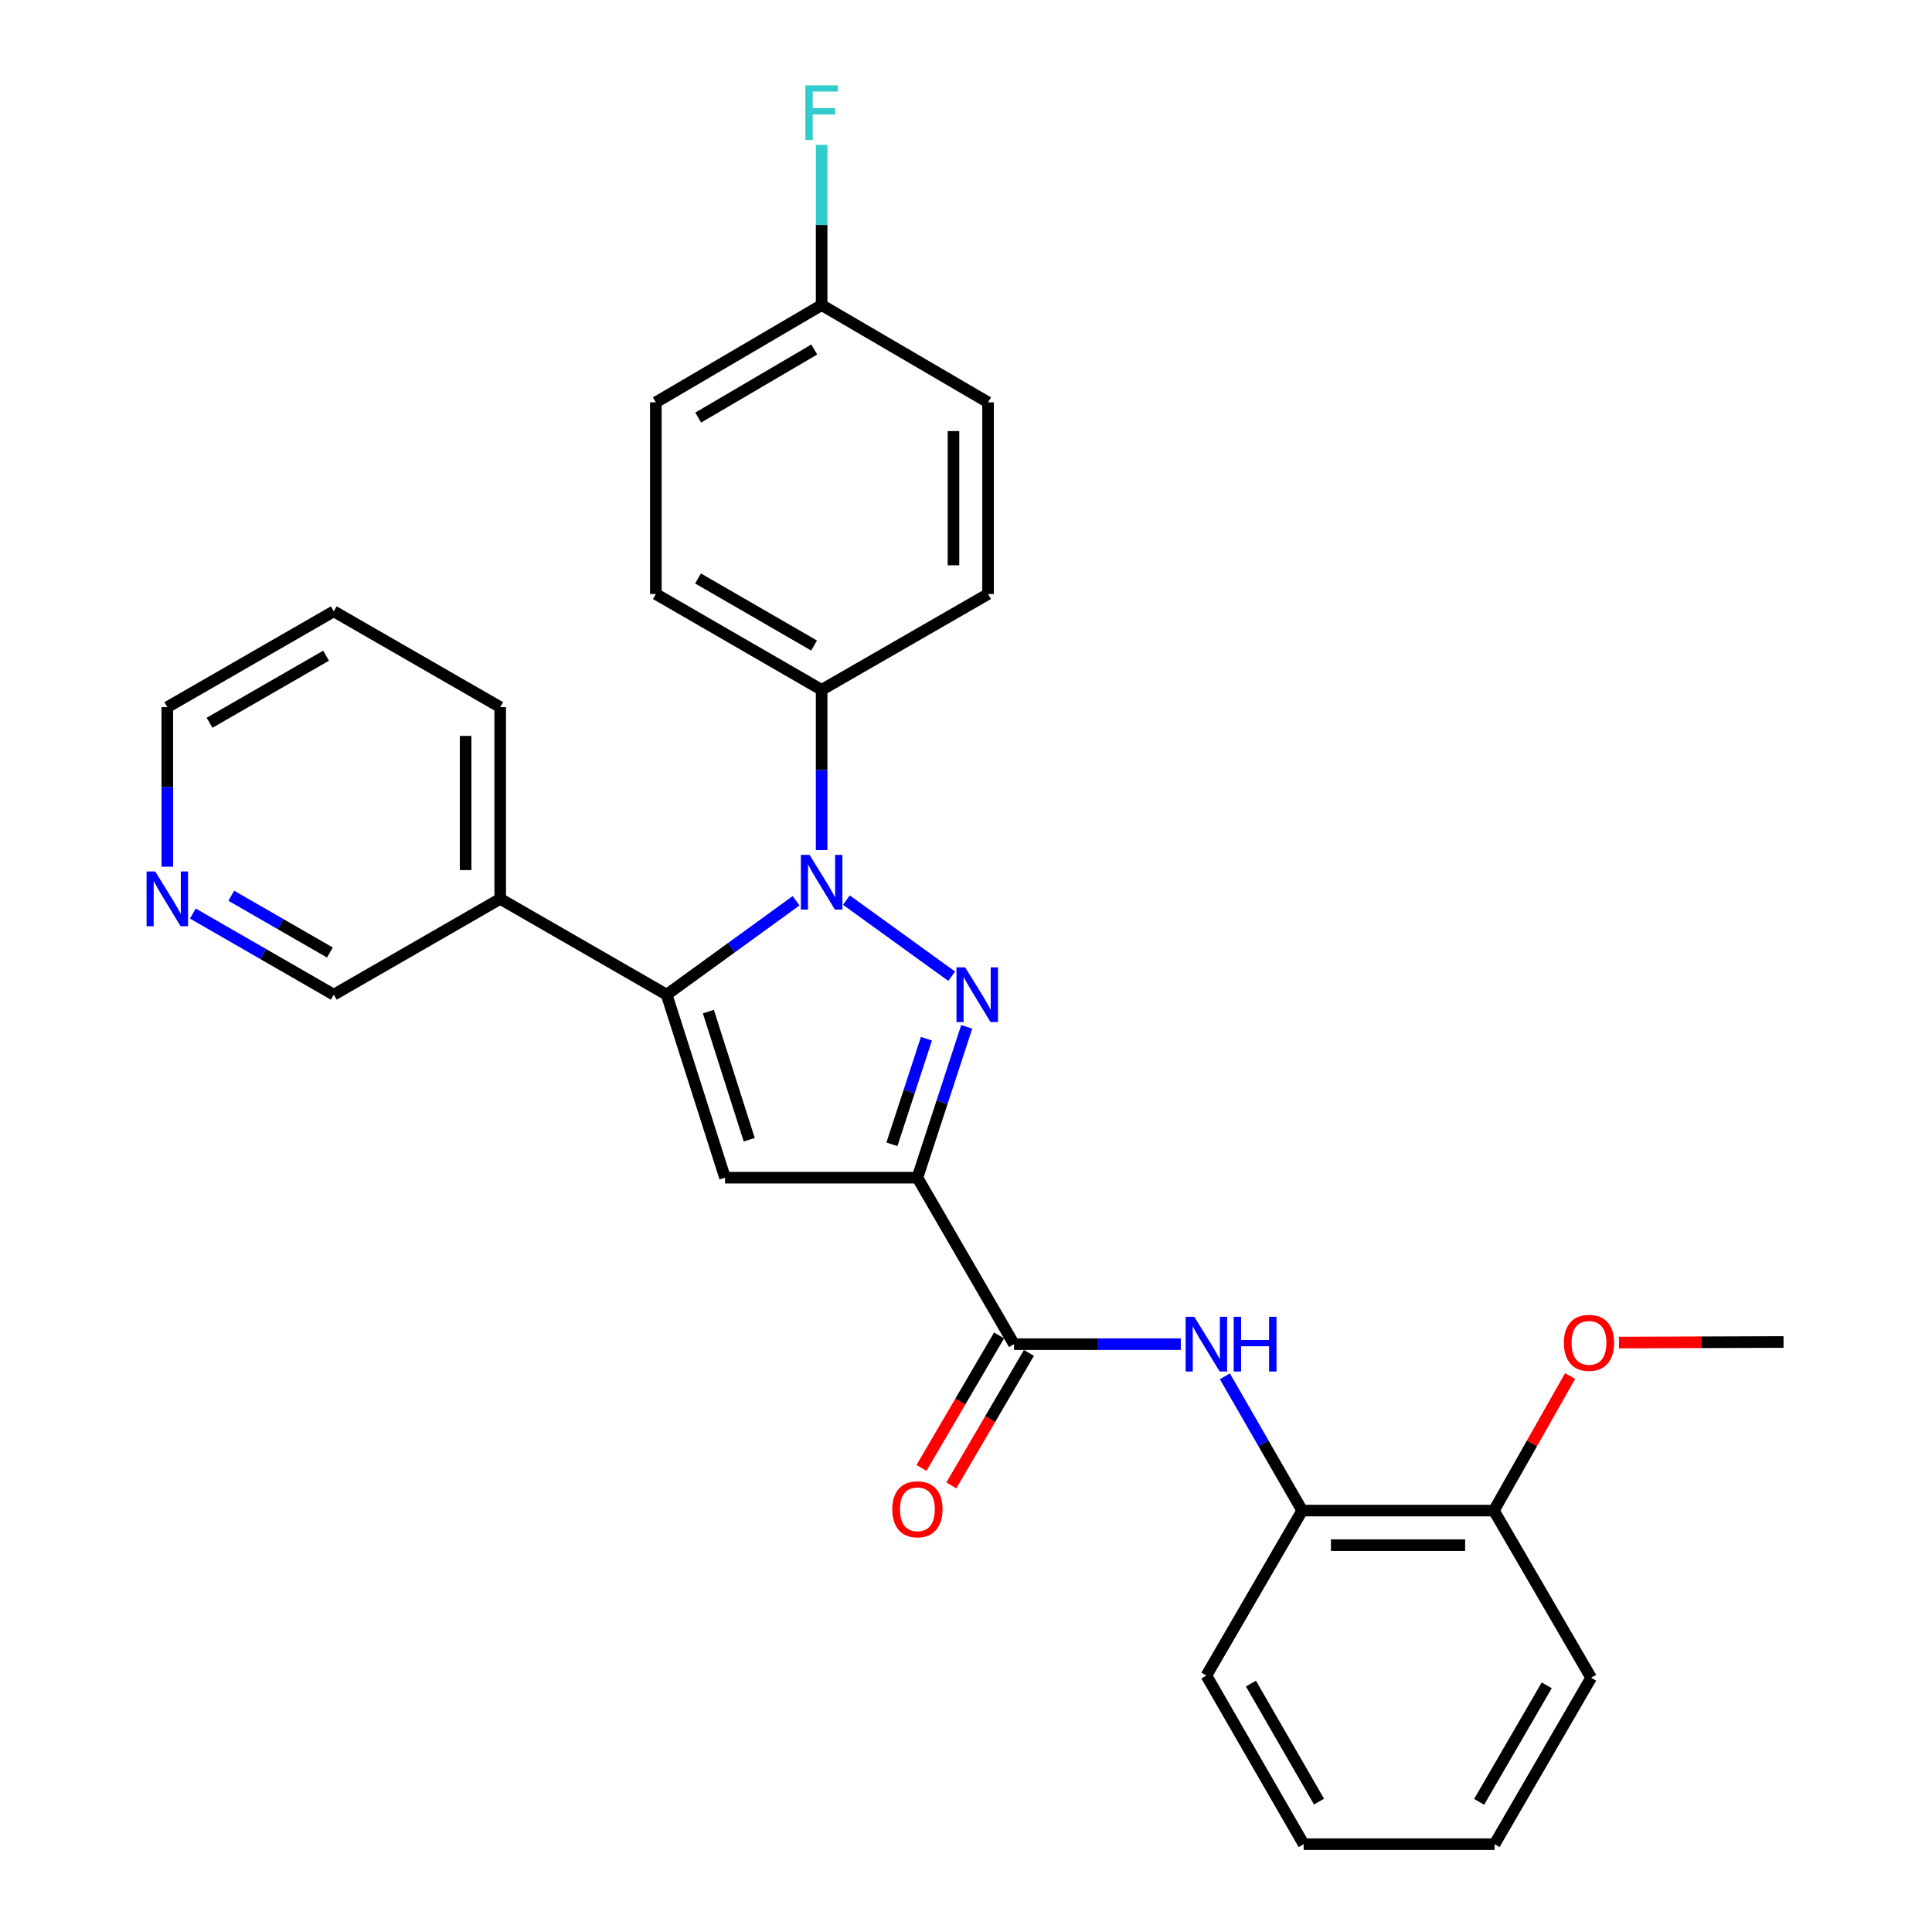 <?xml version='1.0' encoding='iso-8859-1'?>
<svg version='1.1' baseProfile='full'
              xmlns='http://www.w3.org/2000/svg'
                      xmlns:rdkit='http://www.rdkit.org/xml'
                      xmlns:xlink='http://www.w3.org/1999/xlink'
                  xml:space='preserve'
width='1000px' height='1000px' viewBox='0 0 1000 1000'>
<!-- END OF HEADER -->
<rect style='opacity:1.0;fill:#FFFFFF;stroke:none' width='1000' height='1000' x='0' y='0'> </rect>
<path class='bond-0' d='M 492.592,505.284 L 438.093,465.898' style='fill:none;fill-rule:evenodd;stroke:#0000FF;stroke-width:6px;stroke-linecap:butt;stroke-linejoin:miter;stroke-opacity:1' />
<path class='bond-1' d='M 500.372,531.493 L 487.61,570.53' style='fill:none;fill-rule:evenodd;stroke:#0000FF;stroke-width:6px;stroke-linecap:butt;stroke-linejoin:miter;stroke-opacity:1' />
<path class='bond-1' d='M 487.61,570.53 L 474.848,609.567' style='fill:none;fill-rule:evenodd;stroke:#000000;stroke-width:6px;stroke-linecap:butt;stroke-linejoin:miter;stroke-opacity:1' />
<path class='bond-1' d='M 479.523,537.639 L 470.59,564.965' style='fill:none;fill-rule:evenodd;stroke:#0000FF;stroke-width:6px;stroke-linecap:butt;stroke-linejoin:miter;stroke-opacity:1' />
<path class='bond-1' d='M 470.59,564.965 L 461.656,592.291' style='fill:none;fill-rule:evenodd;stroke:#000000;stroke-width:6px;stroke-linecap:butt;stroke-linejoin:miter;stroke-opacity:1' />
<path class='bond-2' d='M 412.059,466.227 L 378.562,490.534' style='fill:none;fill-rule:evenodd;stroke:#0000FF;stroke-width:6px;stroke-linecap:butt;stroke-linejoin:miter;stroke-opacity:1' />
<path class='bond-2' d='M 378.562,490.534 L 345.065,514.841' style='fill:none;fill-rule:evenodd;stroke:#000000;stroke-width:6px;stroke-linecap:butt;stroke-linejoin:miter;stroke-opacity:1' />
<path class='bond-6' d='M 425.276,439.986 L 425.276,398.525' style='fill:none;fill-rule:evenodd;stroke:#0000FF;stroke-width:6px;stroke-linecap:butt;stroke-linejoin:miter;stroke-opacity:1' />
<path class='bond-6' d='M 425.276,398.525 L 425.276,357.065' style='fill:none;fill-rule:evenodd;stroke:#000000;stroke-width:6px;stroke-linecap:butt;stroke-linejoin:miter;stroke-opacity:1' />
<path class='bond-3' d='M 474.848,609.567 L 375.268,609.567' style='fill:none;fill-rule:evenodd;stroke:#000000;stroke-width:6px;stroke-linecap:butt;stroke-linejoin:miter;stroke-opacity:1' />
<path class='bond-4' d='M 474.848,609.567 L 524.847,695.737' style='fill:none;fill-rule:evenodd;stroke:#000000;stroke-width:6px;stroke-linecap:butt;stroke-linejoin:miter;stroke-opacity:1' />
<path class='bond-7' d='M 345.065,514.841 L 258.915,465.24' style='fill:none;fill-rule:evenodd;stroke:#000000;stroke-width:6px;stroke-linecap:butt;stroke-linejoin:miter;stroke-opacity:1' />
<path class='bond-28' d='M 345.065,514.841 L 375.268,609.567' style='fill:none;fill-rule:evenodd;stroke:#000000;stroke-width:6px;stroke-linecap:butt;stroke-linejoin:miter;stroke-opacity:1' />
<path class='bond-28' d='M 366.656,523.61 L 387.798,589.918' style='fill:none;fill-rule:evenodd;stroke:#000000;stroke-width:6px;stroke-linecap:butt;stroke-linejoin:miter;stroke-opacity:1' />
<path class='bond-5' d='M 524.847,695.737 L 568.017,695.737' style='fill:none;fill-rule:evenodd;stroke:#000000;stroke-width:6px;stroke-linecap:butt;stroke-linejoin:miter;stroke-opacity:1' />
<path class='bond-5' d='M 568.017,695.737 L 611.187,695.737' style='fill:none;fill-rule:evenodd;stroke:#0000FF;stroke-width:6px;stroke-linecap:butt;stroke-linejoin:miter;stroke-opacity:1' />
<path class='bond-9' d='M 517.121,691.213 L 497.038,725.508' style='fill:none;fill-rule:evenodd;stroke:#000000;stroke-width:6px;stroke-linecap:butt;stroke-linejoin:miter;stroke-opacity:1' />
<path class='bond-9' d='M 497.038,725.508 L 476.956,759.803' style='fill:none;fill-rule:evenodd;stroke:#FF0000;stroke-width:6px;stroke-linecap:butt;stroke-linejoin:miter;stroke-opacity:1' />
<path class='bond-9' d='M 532.573,700.261 L 512.49,734.556' style='fill:none;fill-rule:evenodd;stroke:#000000;stroke-width:6px;stroke-linecap:butt;stroke-linejoin:miter;stroke-opacity:1' />
<path class='bond-9' d='M 512.49,734.556 L 492.408,768.851' style='fill:none;fill-rule:evenodd;stroke:#FF0000;stroke-width:6px;stroke-linecap:butt;stroke-linejoin:miter;stroke-opacity:1' />
<path class='bond-8' d='M 634.001,712.382 L 654.009,747.129' style='fill:none;fill-rule:evenodd;stroke:#0000FF;stroke-width:6px;stroke-linecap:butt;stroke-linejoin:miter;stroke-opacity:1' />
<path class='bond-8' d='M 654.009,747.129 L 674.018,781.877' style='fill:none;fill-rule:evenodd;stroke:#000000;stroke-width:6px;stroke-linecap:butt;stroke-linejoin:miter;stroke-opacity:1' />
<path class='bond-12' d='M 425.276,357.065 L 339.465,307.474' style='fill:none;fill-rule:evenodd;stroke:#000000;stroke-width:6px;stroke-linecap:butt;stroke-linejoin:miter;stroke-opacity:1' />
<path class='bond-12' d='M 421.364,334.123 L 361.296,299.409' style='fill:none;fill-rule:evenodd;stroke:#000000;stroke-width:6px;stroke-linecap:butt;stroke-linejoin:miter;stroke-opacity:1' />
<path class='bond-13' d='M 425.276,357.065 L 511.417,307.474' style='fill:none;fill-rule:evenodd;stroke:#000000;stroke-width:6px;stroke-linecap:butt;stroke-linejoin:miter;stroke-opacity:1' />
<path class='bond-17' d='M 258.915,465.24 L 172.765,514.841' style='fill:none;fill-rule:evenodd;stroke:#000000;stroke-width:6px;stroke-linecap:butt;stroke-linejoin:miter;stroke-opacity:1' />
<path class='bond-20' d='M 258.915,465.24 L 258.915,366.028' style='fill:none;fill-rule:evenodd;stroke:#000000;stroke-width:6px;stroke-linecap:butt;stroke-linejoin:miter;stroke-opacity:1' />
<path class='bond-20' d='M 241.009,450.358 L 241.009,380.91' style='fill:none;fill-rule:evenodd;stroke:#000000;stroke-width:6px;stroke-linecap:butt;stroke-linejoin:miter;stroke-opacity:1' />
<path class='bond-11' d='M 674.018,781.877 L 773.23,781.877' style='fill:none;fill-rule:evenodd;stroke:#000000;stroke-width:6px;stroke-linecap:butt;stroke-linejoin:miter;stroke-opacity:1' />
<path class='bond-11' d='M 688.9,799.783 L 758.348,799.783' style='fill:none;fill-rule:evenodd;stroke:#000000;stroke-width:6px;stroke-linecap:butt;stroke-linejoin:miter;stroke-opacity:1' />
<path class='bond-21' d='M 674.018,781.877 L 624.417,867.271' style='fill:none;fill-rule:evenodd;stroke:#000000;stroke-width:6px;stroke-linecap:butt;stroke-linejoin:miter;stroke-opacity:1' />
<path class='bond-10' d='M 99.83,472.854 L 136.298,493.848' style='fill:none;fill-rule:evenodd;stroke:#0000FF;stroke-width:6px;stroke-linecap:butt;stroke-linejoin:miter;stroke-opacity:1' />
<path class='bond-10' d='M 136.298,493.848 L 172.765,514.841' style='fill:none;fill-rule:evenodd;stroke:#000000;stroke-width:6px;stroke-linecap:butt;stroke-linejoin:miter;stroke-opacity:1' />
<path class='bond-10' d='M 119.704,463.633 L 145.231,478.329' style='fill:none;fill-rule:evenodd;stroke:#0000FF;stroke-width:6px;stroke-linecap:butt;stroke-linejoin:miter;stroke-opacity:1' />
<path class='bond-10' d='M 145.231,478.329 L 170.759,493.024' style='fill:none;fill-rule:evenodd;stroke:#000000;stroke-width:6px;stroke-linecap:butt;stroke-linejoin:miter;stroke-opacity:1' />
<path class='bond-30' d='M 86.605,448.6 L 86.605,407.314' style='fill:none;fill-rule:evenodd;stroke:#0000FF;stroke-width:6px;stroke-linecap:butt;stroke-linejoin:miter;stroke-opacity:1' />
<path class='bond-30' d='M 86.605,407.314 L 86.605,366.028' style='fill:none;fill-rule:evenodd;stroke:#000000;stroke-width:6px;stroke-linecap:butt;stroke-linejoin:miter;stroke-opacity:1' />
<path class='bond-19' d='M 773.23,781.877 L 792.958,747.052' style='fill:none;fill-rule:evenodd;stroke:#000000;stroke-width:6px;stroke-linecap:butt;stroke-linejoin:miter;stroke-opacity:1' />
<path class='bond-19' d='M 792.958,747.052 L 812.686,712.228' style='fill:none;fill-rule:evenodd;stroke:#FF0000;stroke-width:6px;stroke-linecap:butt;stroke-linejoin:miter;stroke-opacity:1' />
<path class='bond-23' d='M 773.23,781.877 L 823.567,868.395' style='fill:none;fill-rule:evenodd;stroke:#000000;stroke-width:6px;stroke-linecap:butt;stroke-linejoin:miter;stroke-opacity:1' />
<path class='bond-16' d='M 339.465,307.474 L 339.465,208.252' style='fill:none;fill-rule:evenodd;stroke:#000000;stroke-width:6px;stroke-linecap:butt;stroke-linejoin:miter;stroke-opacity:1' />
<path class='bond-15' d='M 511.417,307.474 L 511.417,208.252' style='fill:none;fill-rule:evenodd;stroke:#000000;stroke-width:6px;stroke-linecap:butt;stroke-linejoin:miter;stroke-opacity:1' />
<path class='bond-15' d='M 493.51,292.591 L 493.51,223.135' style='fill:none;fill-rule:evenodd;stroke:#000000;stroke-width:6px;stroke-linecap:butt;stroke-linejoin:miter;stroke-opacity:1' />
<path class='bond-14' d='M 425.276,157.905 L 511.417,208.252' style='fill:none;fill-rule:evenodd;stroke:#000000;stroke-width:6px;stroke-linecap:butt;stroke-linejoin:miter;stroke-opacity:1' />
<path class='bond-18' d='M 425.276,157.905 L 425.276,116.44' style='fill:none;fill-rule:evenodd;stroke:#000000;stroke-width:6px;stroke-linecap:butt;stroke-linejoin:miter;stroke-opacity:1' />
<path class='bond-18' d='M 425.276,116.44 L 425.276,74.974' style='fill:none;fill-rule:evenodd;stroke:#33CCCC;stroke-width:6px;stroke-linecap:butt;stroke-linejoin:miter;stroke-opacity:1' />
<path class='bond-29' d='M 425.276,157.905 L 339.465,208.252' style='fill:none;fill-rule:evenodd;stroke:#000000;stroke-width:6px;stroke-linecap:butt;stroke-linejoin:miter;stroke-opacity:1' />
<path class='bond-29' d='M 421.466,180.901 L 361.398,216.144' style='fill:none;fill-rule:evenodd;stroke:#000000;stroke-width:6px;stroke-linecap:butt;stroke-linejoin:miter;stroke-opacity:1' />
<path class='bond-24' d='M 837.98,694.916 L 880.569,694.764' style='fill:none;fill-rule:evenodd;stroke:#FF0000;stroke-width:6px;stroke-linecap:butt;stroke-linejoin:miter;stroke-opacity:1' />
<path class='bond-24' d='M 880.569,694.764 L 923.157,694.613' style='fill:none;fill-rule:evenodd;stroke:#000000;stroke-width:6px;stroke-linecap:butt;stroke-linejoin:miter;stroke-opacity:1' />
<path class='bond-25' d='M 258.915,366.028 L 172.765,316.427' style='fill:none;fill-rule:evenodd;stroke:#000000;stroke-width:6px;stroke-linecap:butt;stroke-linejoin:miter;stroke-opacity:1' />
<path class='bond-26' d='M 624.417,867.271 L 674.774,954.545' style='fill:none;fill-rule:evenodd;stroke:#000000;stroke-width:6px;stroke-linecap:butt;stroke-linejoin:miter;stroke-opacity:1' />
<path class='bond-26' d='M 647.48,871.413 L 682.73,932.505' style='fill:none;fill-rule:evenodd;stroke:#000000;stroke-width:6px;stroke-linecap:butt;stroke-linejoin:miter;stroke-opacity:1' />
<path class='bond-22' d='M 86.605,366.028 L 172.765,316.427' style='fill:none;fill-rule:evenodd;stroke:#000000;stroke-width:6px;stroke-linecap:butt;stroke-linejoin:miter;stroke-opacity:1' />
<path class='bond-22' d='M 108.463,374.107 L 168.775,339.386' style='fill:none;fill-rule:evenodd;stroke:#000000;stroke-width:6px;stroke-linecap:butt;stroke-linejoin:miter;stroke-opacity:1' />
<path class='bond-31' d='M 823.567,868.395 L 773.588,954.545' style='fill:none;fill-rule:evenodd;stroke:#000000;stroke-width:6px;stroke-linecap:butt;stroke-linejoin:miter;stroke-opacity:1' />
<path class='bond-31' d='M 800.581,872.332 L 765.596,932.637' style='fill:none;fill-rule:evenodd;stroke:#000000;stroke-width:6px;stroke-linecap:butt;stroke-linejoin:miter;stroke-opacity:1' />
<path class='bond-27' d='M 674.774,954.545 L 773.588,954.545' style='fill:none;fill-rule:evenodd;stroke:#000000;stroke-width:6px;stroke-linecap:butt;stroke-linejoin:miter;stroke-opacity:1' />
<path  class='atom-0' d='M 499.556 500.681
L 508.836 515.681
Q 509.756 517.161, 511.236 519.841
Q 512.716 522.521, 512.796 522.681
L 512.796 500.681
L 516.556 500.681
L 516.556 529.001
L 512.676 529.001
L 502.716 512.601
Q 501.556 510.681, 500.316 508.481
Q 499.116 506.281, 498.756 505.601
L 498.756 529.001
L 495.076 529.001
L 495.076 500.681
L 499.556 500.681
' fill='#0000FF'/>
<path  class='atom-1' d='M 419.016 442.475
L 428.296 457.475
Q 429.216 458.955, 430.696 461.635
Q 432.176 464.315, 432.256 464.475
L 432.256 442.475
L 436.016 442.475
L 436.016 470.795
L 432.136 470.795
L 422.176 454.395
Q 421.016 452.475, 419.776 450.275
Q 418.576 448.075, 418.216 447.395
L 418.216 470.795
L 414.536 470.795
L 414.536 442.475
L 419.016 442.475
' fill='#0000FF'/>
<path  class='atom-6' d='M 618.157 681.577
L 627.437 696.577
Q 628.357 698.057, 629.837 700.737
Q 631.317 703.417, 631.397 703.577
L 631.397 681.577
L 635.157 681.577
L 635.157 709.897
L 631.277 709.897
L 621.317 693.497
Q 620.157 691.577, 618.917 689.377
Q 617.717 687.177, 617.357 686.497
L 617.357 709.897
L 613.677 709.897
L 613.677 681.577
L 618.157 681.577
' fill='#0000FF'/>
<path  class='atom-6' d='M 638.557 681.577
L 642.397 681.577
L 642.397 693.617
L 656.877 693.617
L 656.877 681.577
L 660.717 681.577
L 660.717 709.897
L 656.877 709.897
L 656.877 696.817
L 642.397 696.817
L 642.397 709.897
L 638.557 709.897
L 638.557 681.577
' fill='#0000FF'/>
<path  class='atom-10' d='M 461.848 781.201
Q 461.848 774.401, 465.208 770.601
Q 468.568 766.801, 474.848 766.801
Q 481.128 766.801, 484.488 770.601
Q 487.848 774.401, 487.848 781.201
Q 487.848 788.081, 484.448 792.001
Q 481.048 795.881, 474.848 795.881
Q 468.608 795.881, 465.208 792.001
Q 461.848 788.121, 461.848 781.201
M 474.848 792.681
Q 479.168 792.681, 481.488 789.801
Q 483.848 786.881, 483.848 781.201
Q 483.848 775.641, 481.488 772.841
Q 479.168 770.001, 474.848 770.001
Q 470.528 770.001, 468.168 772.801
Q 465.848 775.601, 465.848 781.201
Q 465.848 786.921, 468.168 789.801
Q 470.528 792.681, 474.848 792.681
' fill='#FF0000'/>
<path  class='atom-11' d='M 80.345 451.08
L 89.625 466.08
Q 90.545 467.56, 92.025 470.24
Q 93.505 472.92, 93.585 473.08
L 93.585 451.08
L 97.345 451.08
L 97.345 479.4
L 93.465 479.4
L 83.505 463
Q 82.345 461.08, 81.105 458.88
Q 79.905 456.68, 79.545 456
L 79.545 479.4
L 75.865 479.4
L 75.865 451.08
L 80.345 451.08
' fill='#0000FF'/>
<path  class='atom-19' d='M 416.856 44.165
L 433.696 44.165
L 433.696 47.405
L 420.656 47.405
L 420.656 56.005
L 432.256 56.005
L 432.256 59.285
L 420.656 59.285
L 420.656 72.485
L 416.856 72.485
L 416.856 44.165
' fill='#33CCCC'/>
<path  class='atom-20' d='M 809.463 695.051
Q 809.463 688.251, 812.823 684.451
Q 816.183 680.651, 822.463 680.651
Q 828.743 680.651, 832.103 684.451
Q 835.463 688.251, 835.463 695.051
Q 835.463 701.931, 832.063 705.851
Q 828.663 709.731, 822.463 709.731
Q 816.223 709.731, 812.823 705.851
Q 809.463 701.971, 809.463 695.051
M 822.463 706.531
Q 826.783 706.531, 829.103 703.651
Q 831.463 700.731, 831.463 695.051
Q 831.463 689.491, 829.103 686.691
Q 826.783 683.851, 822.463 683.851
Q 818.143 683.851, 815.783 686.651
Q 813.463 689.451, 813.463 695.051
Q 813.463 700.771, 815.783 703.651
Q 818.143 706.531, 822.463 706.531
' fill='#FF0000'/>
</svg>
